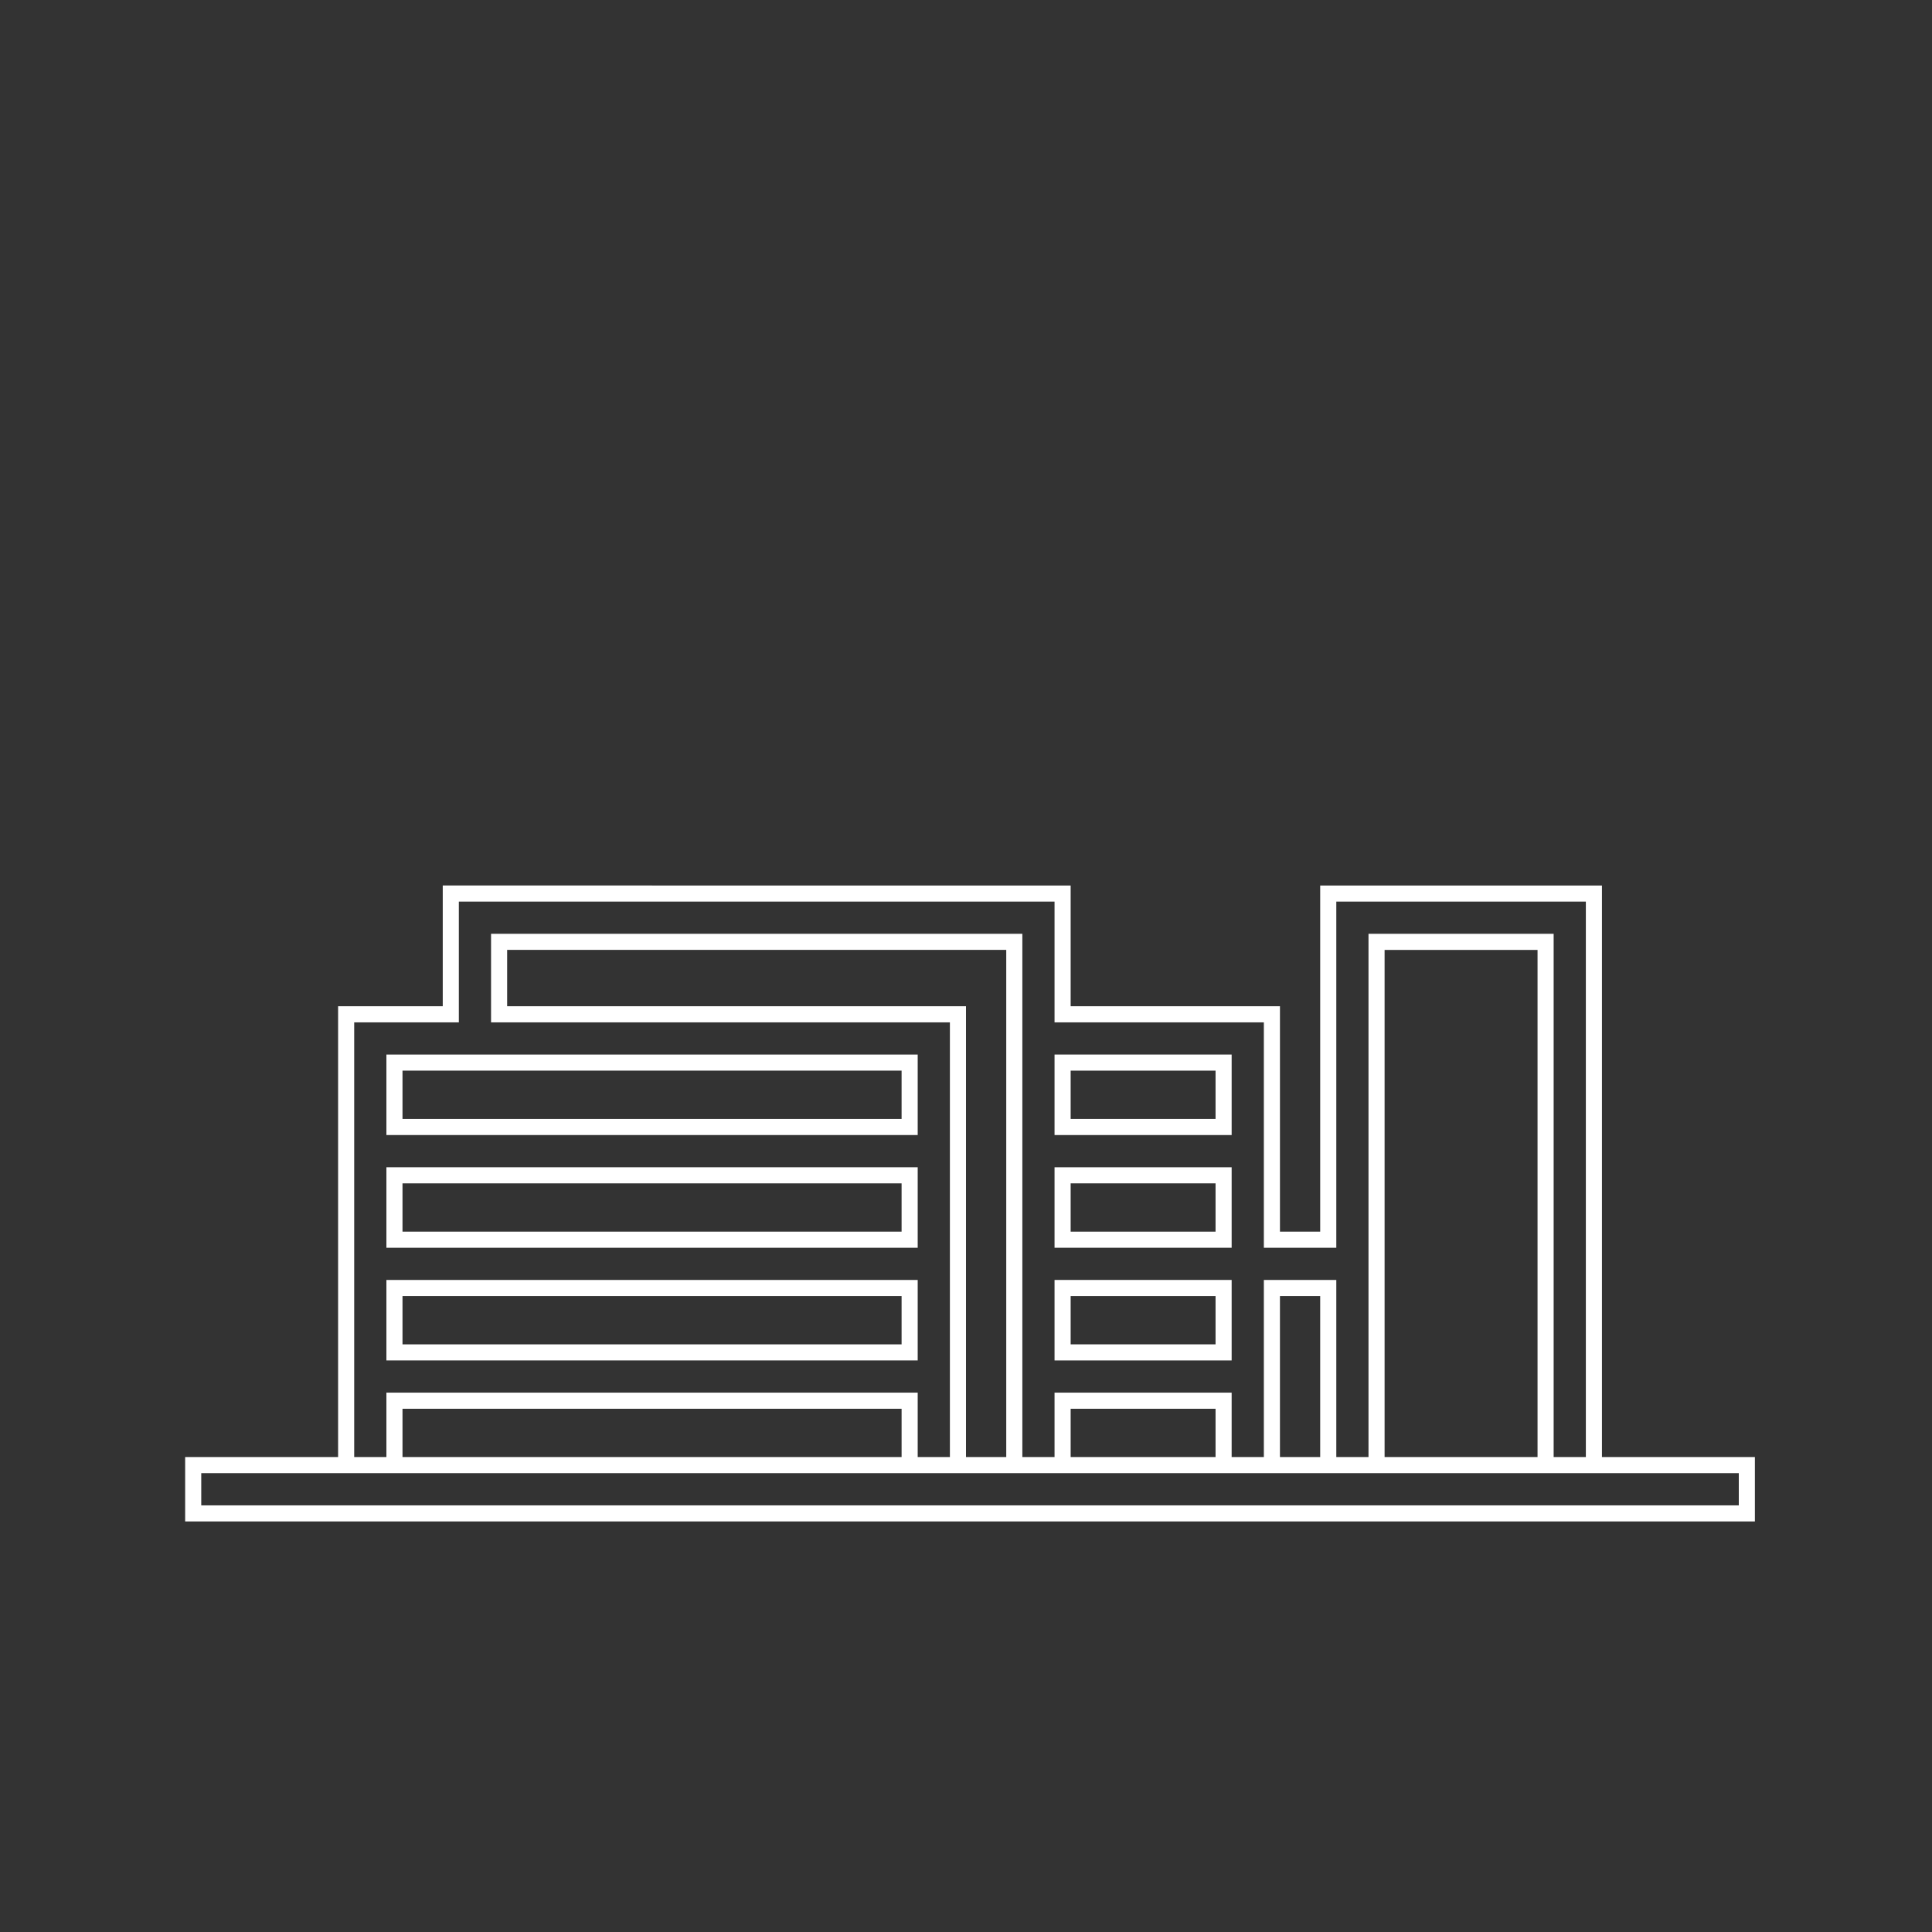 <?xml version="1.0" encoding="utf-8"?>
<!-- Generator: Adobe Illustrator 20.1.0, SVG Export Plug-In . SVG Version: 6.00 Build 0)  -->
<svg version="1.1" baseProfile="basic" xmlns="http://www.w3.org/2000/svg" xmlns:xlink="http://www.w3.org/1999/xlink" x="0px"
	 y="0px" viewBox="0 0 240 240" xml:space="preserve">
<rect x="0" y="0" width="240" height="240" fill="#333333" stroke="none"/>
<style type="text/css">
	.st0{display:none;}
	.st1{display:inline;fill:#5E0D8B;}
	.st2{fill:#FFFFFF;}
</style>
<g id="Layer_3" class="st0">
	<rect x="-5" y="-6" class="st1" width="249" height="249"/>
</g>
<g id="Layer_2">
	<path class="st2" d="M153,145h-22v10h22V145z M151,153h-18v-6h18V153z"/>
	<path class="st2" d="M114,159H48v10h66V159z M112,167H50v-6h62V167z"/>
	<path class="st2" d="M114,131H48v10h66V131z M112,139H50v-6h62V139z"/>
	<path class="st2" d="M114,145H48v10h66V145z M112,153H50v-6h62V153z"/>
	<path class="st2" d="M153,159h-22v10h22V159z M151,167h-18v-6h18V167z"/>
	<path class="st2" d="M153,131h-22v10h22V131z M151,139h-18v-6h18V139z"/>
	<path class="st2" d="M199,181v-71h-35v43h-5v-28h-26v-15H55v15H42v56H23v8h195v-8H199z M44,127h13v-15h74v15h26v28h9v-43h31v69h-4
		v-65h-23v65h-4v-22h-9v22h-4v-8h-22v8h-4v-65H61v11h57v54h-4v-8H48v8h-4V127z M191,118v63h-19v-63H191z M164,161v20h-5v-20H164z
		 M151,175v6h-18v-6H151z M63,125v-7h62v63h-5v-56H63z M112,175v6H50v-6H112z M216,187H25v-4h17h78h5h8h18h8h5h8h19h8h17V187z"/>
</g>
</svg>
